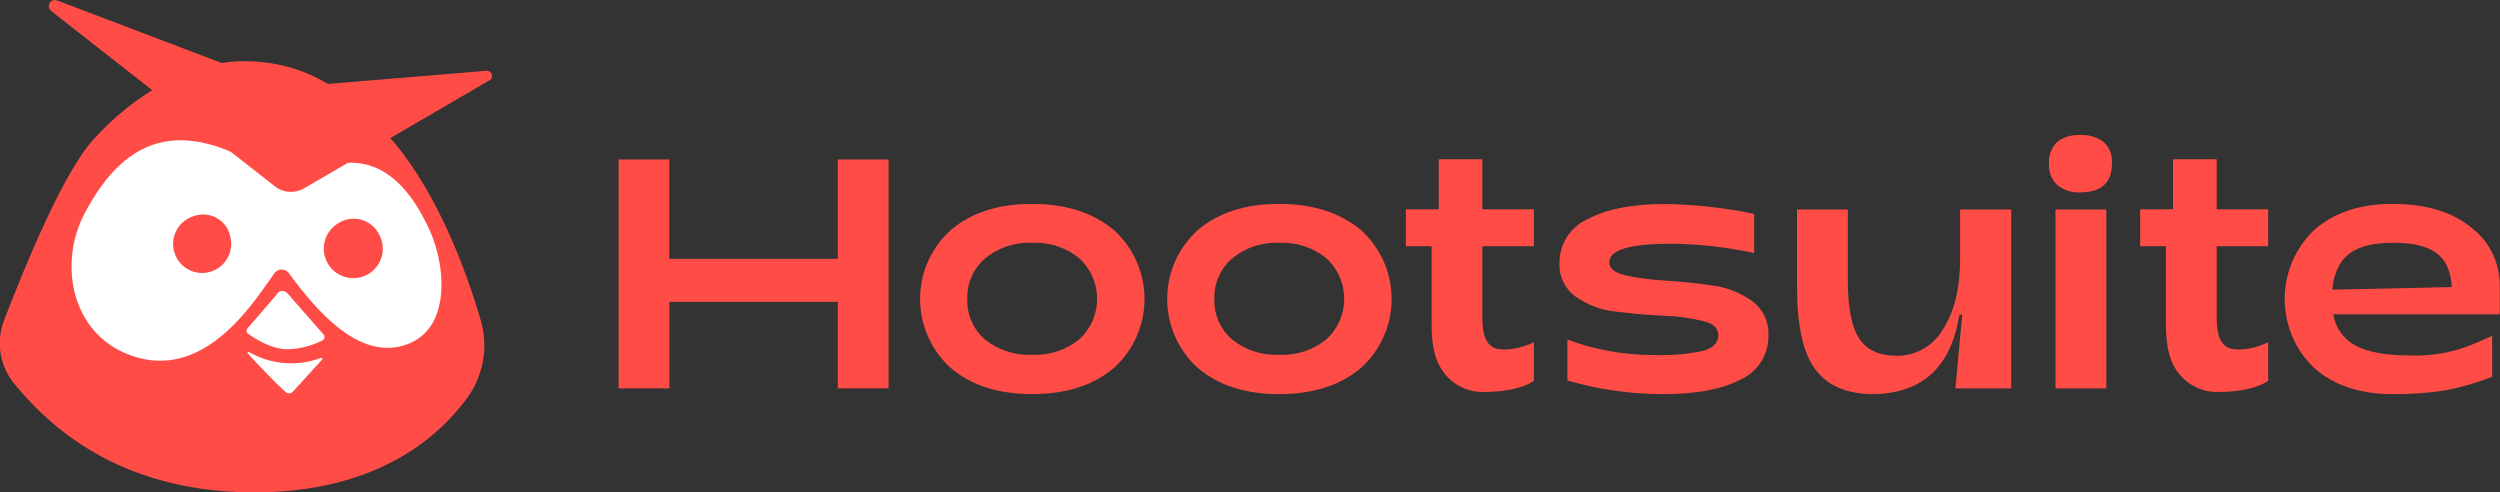 <?xml version="1.0" encoding="UTF-8"?>
<svg id="Layer_1" xmlns="http://www.w3.org/2000/svg" version="1.1" viewBox="0 0 366.97 72.27">
  <rect x="0" y="0" width="366.97" height="72.27" fill="#333333" stroke="none"/>
  <!-- Generator: Adobe Illustrator 29.6.1, SVG Export Plug-In . SVG Version: 2.1.1 Build 9)  -->
  <defs>
    <style>
      .st0 {
        fill: #ff4c46;
      }

      .st1 {
        fill: #fff;
      }
    </style>
  </defs>
  <path class="st1" d="M47.25,52.14c-3.2,1.15-6.73.9-9.74-.68-.09-.07-.23-.05-.3.04-.07.09-.05.23.04.3,1.34,1.44,3.74,4,5.19,5.21.3.24.74.21,1-.07l4-4.44c.08-.09.07-.23-.03-.31-.05-.04-.1-.06-.16-.05Z"/>
  <path class="st1" d="M62.95,33.59c-2.16-4.67-5.37-9-10.25-9.58-.88-.1-1.77.1-2.53.55l-5.31,3.14c-1.33.79-3,.68-4.21-.27l-4.62-3.57c-1.54-1.2-3.32-2.06-5.22-2.52-7.92-1.87-13.31,2.29-17.37,10.1-3.88,7.46-1.71,18.16,7.85,20.7,10.1,2.68,16.77-8.53,19.43-12.26.42-.58,1.22-.71,1.8-.29.11.08.21.18.29.29,4.13,5.63,9.71,11.65,15.68,10.45,7.81-1.58,6.89-11.47,4.46-16.74ZM33.75,39.53c-1.95,1.35-4.62.87-5.97-1.08-1.35-1.95-.87-4.62,1.08-5.97,1.95-1.35,4.62-.87,5.97,1.08.01.02.02.03.03.05,1.35,1.81.98,4.37-.83,5.72-.09.07-.19.13-.29.2h0ZM54.39,39.92c-1.95,1.35-4.62.87-5.97-1.08-1.35-1.95-.87-4.62,1.08-5.97,1.95-1.35,4.62-.87,5.97,1.08.01.02.02.03.03.05,1.35,1.81.98,4.37-.83,5.72-.09.07-.19.13-.29.2h0Z"/>
  <path class="st1" d="M42.68,42.77c-.36-.42-.99-.46-1.41-.1-.04.03-.07.06-.1.1l-4.23,5c-.19.22-.16.56.06.75,0,0,.02.02.03.02,1,.7,3.37,2.23,5.7,2.23,1.76-.05,3.49-.5,5.06-1.31.26-.14.36-.46.22-.72-.02-.04-.04-.07-.07-.1l-5.26-5.87Z"/>
  <path class="st0" d="M90.8,57.01V23.41h7.45v14.59h24.73v-14.59h7.45v33.6h-7.45v-12.7h-24.72v12.7h-7.46Z"/>
  <path class="st0" d="M151.49,57.85c-4.93,0-8.91-1.28-11.92-3.83-5.59-5.04-6.05-13.65-1.01-19.25.32-.35.66-.69,1.01-1.01,3.01-2.55,6.98-3.83,11.92-3.83s8.94,1.28,12,3.83c5.59,5.04,6.05,13.65,1.01,19.25-.32.35-.66.69-1.01,1.01-3.01,2.55-7.01,3.83-12,3.83ZM151.49,52.08c2.51.12,4.97-.68,6.93-2.26,3.29-3.01,3.52-8.12.5-11.42-.16-.18-.33-.34-.5-.5-1.96-1.58-4.42-2.38-6.93-2.26-2.5-.12-4.95.7-6.88,2.28-1.74,1.49-2.71,3.7-2.62,6-.08,2.27.89,4.46,2.62,5.93,1.94,1.56,4.39,2.35,6.88,2.22h0Z"/>
  <path class="st0" d="M187.76,57.85c-4.93,0-8.91-1.28-11.92-3.83-5.59-5.04-6.05-13.65-1.01-19.25.32-.35.66-.69,1.01-1.01,3.01-2.55,6.98-3.83,11.92-3.83s8.94,1.28,12,3.83c5.59,5.04,6.05,13.65,1.01,19.25-.32.35-.66.69-1.01,1.01-3.03,2.55-7.03,3.83-12,3.83ZM187.76,52.08c2.51.12,4.97-.68,6.93-2.26,3.29-3.01,3.52-8.12.5-11.42-.16-.18-.33-.34-.5-.5-1.96-1.58-4.42-2.38-6.93-2.26-2.5-.12-4.95.7-6.88,2.28-1.74,1.49-2.71,3.7-2.62,6-.08,2.27.89,4.46,2.62,5.93,1.94,1.56,4.39,2.35,6.88,2.22h0Z"/>
  <path class="st0" d="M218.01,57.53c-2.4.13-4.7-.96-6.12-2.9-1-1.36-1.75-3.15-1.75-7.07v-11.42h-3.78v-5.41h4.83v-7.35h6.4v7.35h7.56v5.41h-7.56v9.82c-.06,2.93.41,4,1.13,4.71,1.25,1.25,5.06.4,6.43-.47v5.69c-1.6,1.14-4.48,1.64-7.14,1.64Z"/>
  <path class="st0" d="M244.15,57.85c-4.76,0-9.5-.67-14.07-2v-6c4.11,1.53,8.47,2.3,12.86,2.26,2.4.09,4.8-.12,7.14-.63,1.43-.42,2.15-1.17,2.15-2.26s-.8-1.8-2.39-2.13c-1.91-.45-3.87-.7-5.83-.76-2.29-.11-4.59-.31-6.88-.6-2.1-.22-4.1-.97-5.83-2.18-1.57-1.12-2.47-2.95-2.39-4.88-.05-2.81,1.59-5.37,4.15-6.51,2.77-1.47,6.53-2.21,11.29-2.21,4.42.06,8.82.54,13.14,1.44v5.75c-4.05-.88-8.19-1.34-12.34-1.36-5.95,0-8.93.91-8.92,2.73,0,.91.8,1.55,2.41,1.92,1.92.41,3.87.66,5.83.76,2.27.14,4.56.38,6.85.71,2.11.26,4.12,1.05,5.85,2.28,1.59,1.16,2.5,3.03,2.41,5,.09,2.81-1.53,5.39-4.09,6.54-2.73,1.42-6.51,2.13-11.34,2.13Z"/>
  <path class="st0" d="M295.22,30.76v26.25h-8.19l1-10.81h-.42c-1.23,7.77-5.53,11.65-12.91,11.65-3.78-.07-6.54-1.31-8.29-3.7s-2.62-6.39-2.63-12v-11.39h7.46v10.5c0,3.95.56,6.77,1.68,8.45,1.12,1.68,2.96,2.52,5.51,2.52,2.79.02,5.38-1.46,6.77-3.89,1.68-2.59,2.52-6.03,2.52-10.34v-7.24h7.5Z"/>
  <path class="st0" d="M305.34,28.24c-1.22.07-2.41-.31-3.36-1.08-.86-.83-1.3-1.99-1.21-3.18-.08-1.18.36-2.33,1.21-3.15.96-.73,2.16-1.08,3.36-1,1.23-.09,2.45.27,3.44,1,.87.81,1.32,1.97,1.23,3.15,0,2.84-1.56,4.26-4.67,4.26ZM301.72,57.01v-26.25h7.46v26.25h-7.46Z"/>
  <path class="st0" d="M351.17,57.85c-4.76,0-8.58-1.28-11.47-3.83-5.59-5.34-5.8-14.2-.47-19.79.15-.16.31-.31.47-.47,2.89-2.55,6.71-3.83,11.47-3.83s8.53,1.09,11.32,3.27c2.79,1.99,4.44,5.21,4.44,8.64v4.3h-24.44c.31,1.98,1.55,3.7,3.33,4.62,1.8.95,4.47,1.42,8,1.42,3.08.11,6.14-.42,9-1.57.34-.13,2.8-1.21,3-1.31v6c-2.23.88-4.53,1.55-6.88,2-2.57.4-5.17.59-7.77.55ZM342.35,42.52l17.54-.38c-.11-2.31-.86-3.97-2.26-5-1.4-1.03-3.55-1.53-6.46-1.5-2.8,0-4.91.53-6.33,1.6s-2.25,2.83-2.49,5.28Z"/>
  <path class="st0" d="M325.8,57.53c-2.4.13-4.7-.96-6.12-2.9-1-1.36-1.75-3.15-1.75-7.07v-11.42h-3.78v-5.41h4.83v-7.35h6.4v7.35h7.56v5.41h-7.56v9.82c-.06,2.93.41,4,1.13,4.71,1.25,1.25,5.06.4,6.43-.47v5.69c-1.6,1.14-4.45,1.64-7.14,1.64Z"/>
  <path class="st0" d="M35.95,8.98c-7.65-.05-16.15,4.65-22.37,11.65C9.07,25.7,3.4,39.73.58,47.05c-1.18,3.12-.62,6.63,1.47,9.22,4.9,6,15.11,15.87,34.87,16,18.1.13,27.32-7.93,31.65-13.85,2.4-3.28,3.14-7.5,2-11.4-1.92-6.61-6-18-12.58-25.94-7.5-8.94-14.4-12.05-22.04-12.1Z"/>
  <path class="st1" d="M42.4,27.34c11.2-7.79,17.27-1,20.68,6.48,2.46,5.41,3.33,15.53-4.66,17.09-6.12,1.19-11.78-5-16-10.8-.44-.59-1.27-.72-1.86-.28-.11.08-.2.17-.28.28-2.76,3.8-9.65,15.22-20,12.4-9.75-2.67-11.89-13.64-7.84-21.22,6.05-11.44,14.84-15.15,29.96-3.95Z"/>
  <path class="st1" d="M36.41,51.92c1.28,1.41,4,4.29,5.56,5.66.3.24.73.21,1-.06l4.31-4.74c.06-.05.07-.15.01-.21-.04-.05-.11-.07-.17-.04-3.47,1.31-7.35,1-10.57-.85-.08-.03-.18,0-.21.09-.02.05-.01.11.02.15h.05Z"/>
  <path class="st1" d="M40.75,43.08l-4.4,5.1c-.21.21-.22.55,0,.76,0,0,0,0,0,0h0c1,.73,3.43,2.31,5.81,2.33,1.81-.04,3.58-.49,5.19-1.31.26-.14.37-.46.23-.73,0,0,0,0,0,0l-.07-.11-5.35-6.1c-.38-.4-1.02-.41-1.41-.03,0,0-.02.02-.03.03l-.05.05h.08Z"/>
  <path class="st0" d="M55.49,34.14c1.3,2,.74,4.69-1.27,5.99-2,1.3-4.69.74-5.99-1.27-1.3-2-.74-4.68,1.26-5.99,1.89-1.34,4.5-.89,5.84,1l.16.26Z"/>
  <path class="st0" d="M40.33,27.34c1.23.98,2.94,1.1,4.3.31l27.22-15.86c.36-.21.49-.66.28-1.02-.14-.25-.41-.4-.7-.38l-29.47,2.44L8.35.05c-.47-.16-.98.09-1.14.56-.12.35-.01.74.27.98l32.85,25.75Z"/>
  <path class="st0" d="M28.32,31.77c-2.23.74-3.44,3.16-2.69,5.39.74,2.23,3.16,3.44,5.39,2.69,2.23-.74,3.44-3.15,2.7-5.38.01-.04.01-.07,0-.11-.65-2.12-2.87-3.32-5-2.72-.14-.01-.22.06-.39.13Z"/>
</svg>